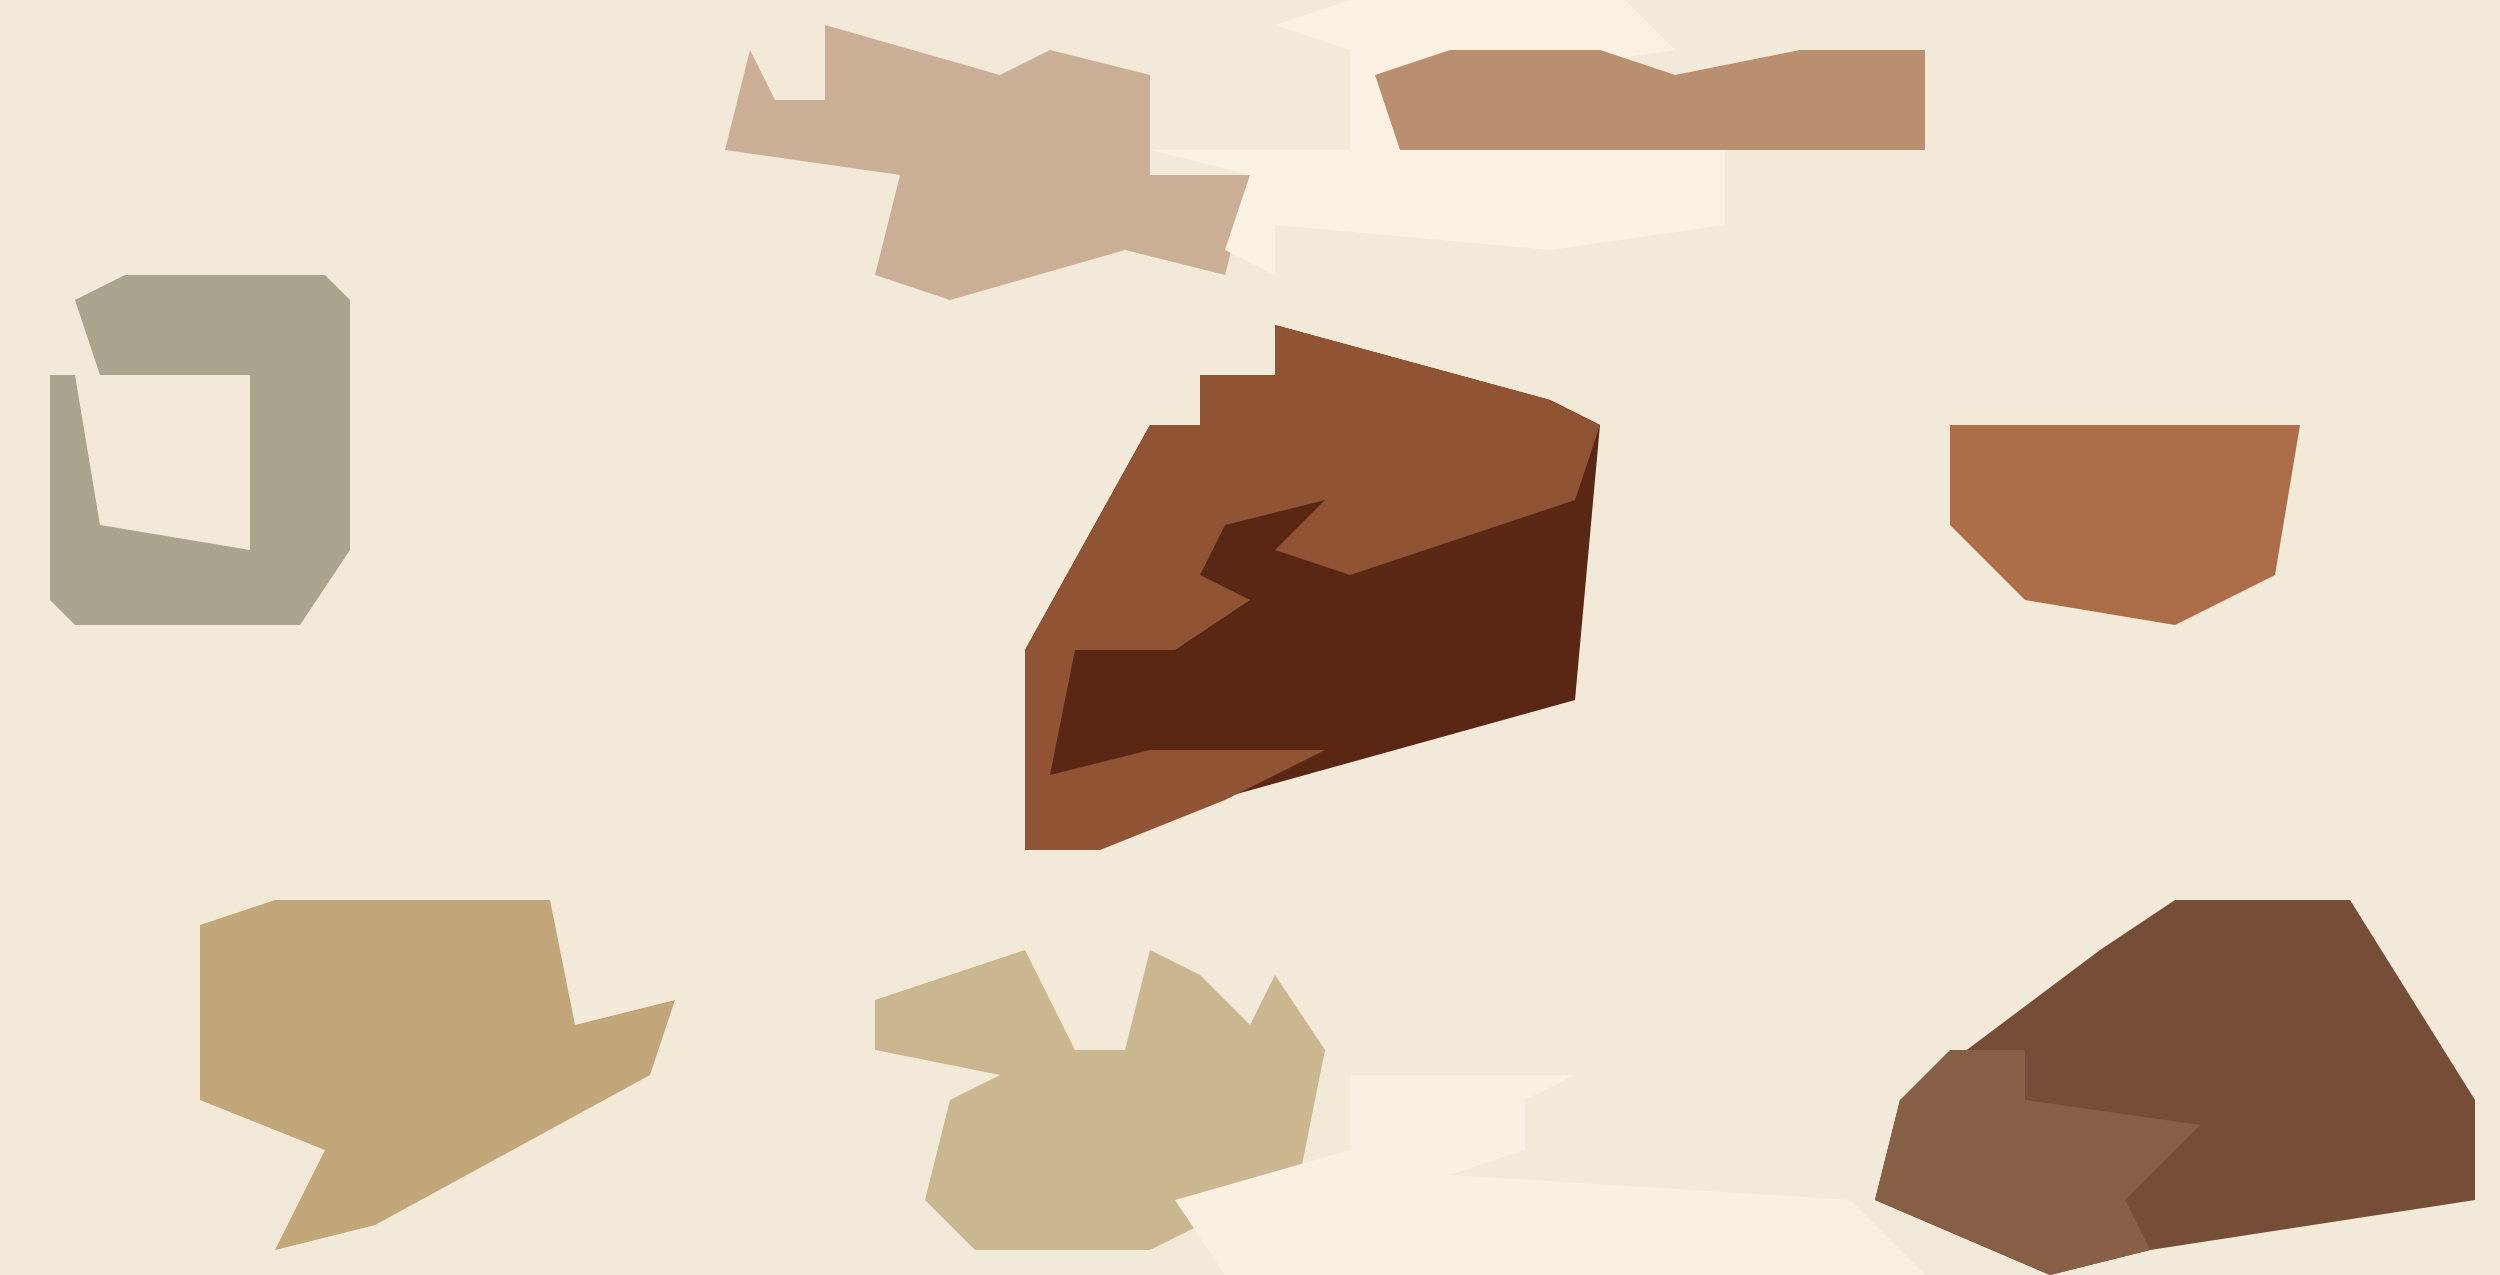 <?xml version="1.0" encoding="UTF-8"?>
<svg version="1.1" xmlns="http://www.w3.org/2000/svg" width="100" height="51">
<path d="M0,0 L100,0 L100,51 L0,51 Z " fill="#F3E9D9" transform="translate(0,0)"/>
<path d="M0,0 L11,3 L13,4 L12,15 L-6,20 L-10,21 L-10,13 L-5,4 L-3,4 L-3,2 L0,2 Z " fill="#5A2715" transform="translate(51,13)"/>
<path d="M0,0 L7,0 L12,8 L12,12 L-1,14 L-5,15 L-12,12 L-11,8 L-3,2 Z " fill="#764E38" transform="translate(87,36)"/>
<path d="M0,0 L11,0 L12,5 L16,4 L15,7 L4,13 L0,14 L2,10 L-3,8 L-3,1 Z " fill="#C0A678" transform="translate(11,36)"/>
<path d="M0,0 L11,3 L13,4 L12,7 L3,10 L0,9 L2,7 L-2,8 L-3,10 L-1,11 L-4,13 L-8,13 L-9,18 L-5,17 L2,17 L-2,19 L-7,21 L-10,21 L-10,13 L-5,4 L-3,4 L-3,2 L0,2 Z " fill="#905334" transform="translate(51,13)"/>
<path d="M0,0 L2,4 L4,4 L5,0 L7,1 L9,3 L10,1 L12,4 L11,9 L5,12 L-2,12 L-4,10 L-3,6 L-1,5 L-6,4 L-6,2 Z " fill="#CAB68F" transform="translate(41,38)"/>
<path d="M0,0 L9,0 L7,1 L7,3 L4,4 L20,5 L23,8 L-5,8 L-7,5 L0,3 Z " fill="#F9F0E1" transform="translate(54,43)"/>
<path d="M0,0 L7,2 L9,1 L13,2 L13,6 L17,6 L16,10 L12,9 L5,11 L2,10 L3,6 L-4,5 L-3,1 L-2,3 L0,3 Z " fill="#CAAE95" transform="translate(33,1)"/>
<path d="M0,0 L8,0 L9,1 L9,11 L7,14 L-2,14 L-3,13 L-3,4 L-2,4 L-1,10 L5,11 L5,4 L-1,4 L-2,1 Z " fill="#AAA48F" transform="translate(5,11)"/>
<path d="M0,0 L11,0 L13,2 L6,3 L4,2 L3,5 L3,3 L1,3 L2,5 L11,5 L15,6 L15,9 L8,10 L-3,9 L-3,11 L-5,10 L-4,7 L-8,6 L0,6 L0,2 L-3,1 Z " fill="#FAF1E2" transform="translate(54,0)"/>
<path d="M0,0 L14,0 L13,6 L9,8 L3,7 L0,4 Z " fill="#AB6E49" transform="translate(78,17)"/>
<path d="M0,0 L6,0 L9,1 L14,0 L17,0 L19,0 L19,4 L-2,4 L-3,1 Z " fill="#BA8F6F" transform="translate(58,2)"/>
<path d="M0,0 L3,0 L3,2 L10,3 L7,6 L8,8 L4,9 L-3,6 L-2,2 Z " fill="#875F46" transform="translate(78,42)"/>
</svg>
